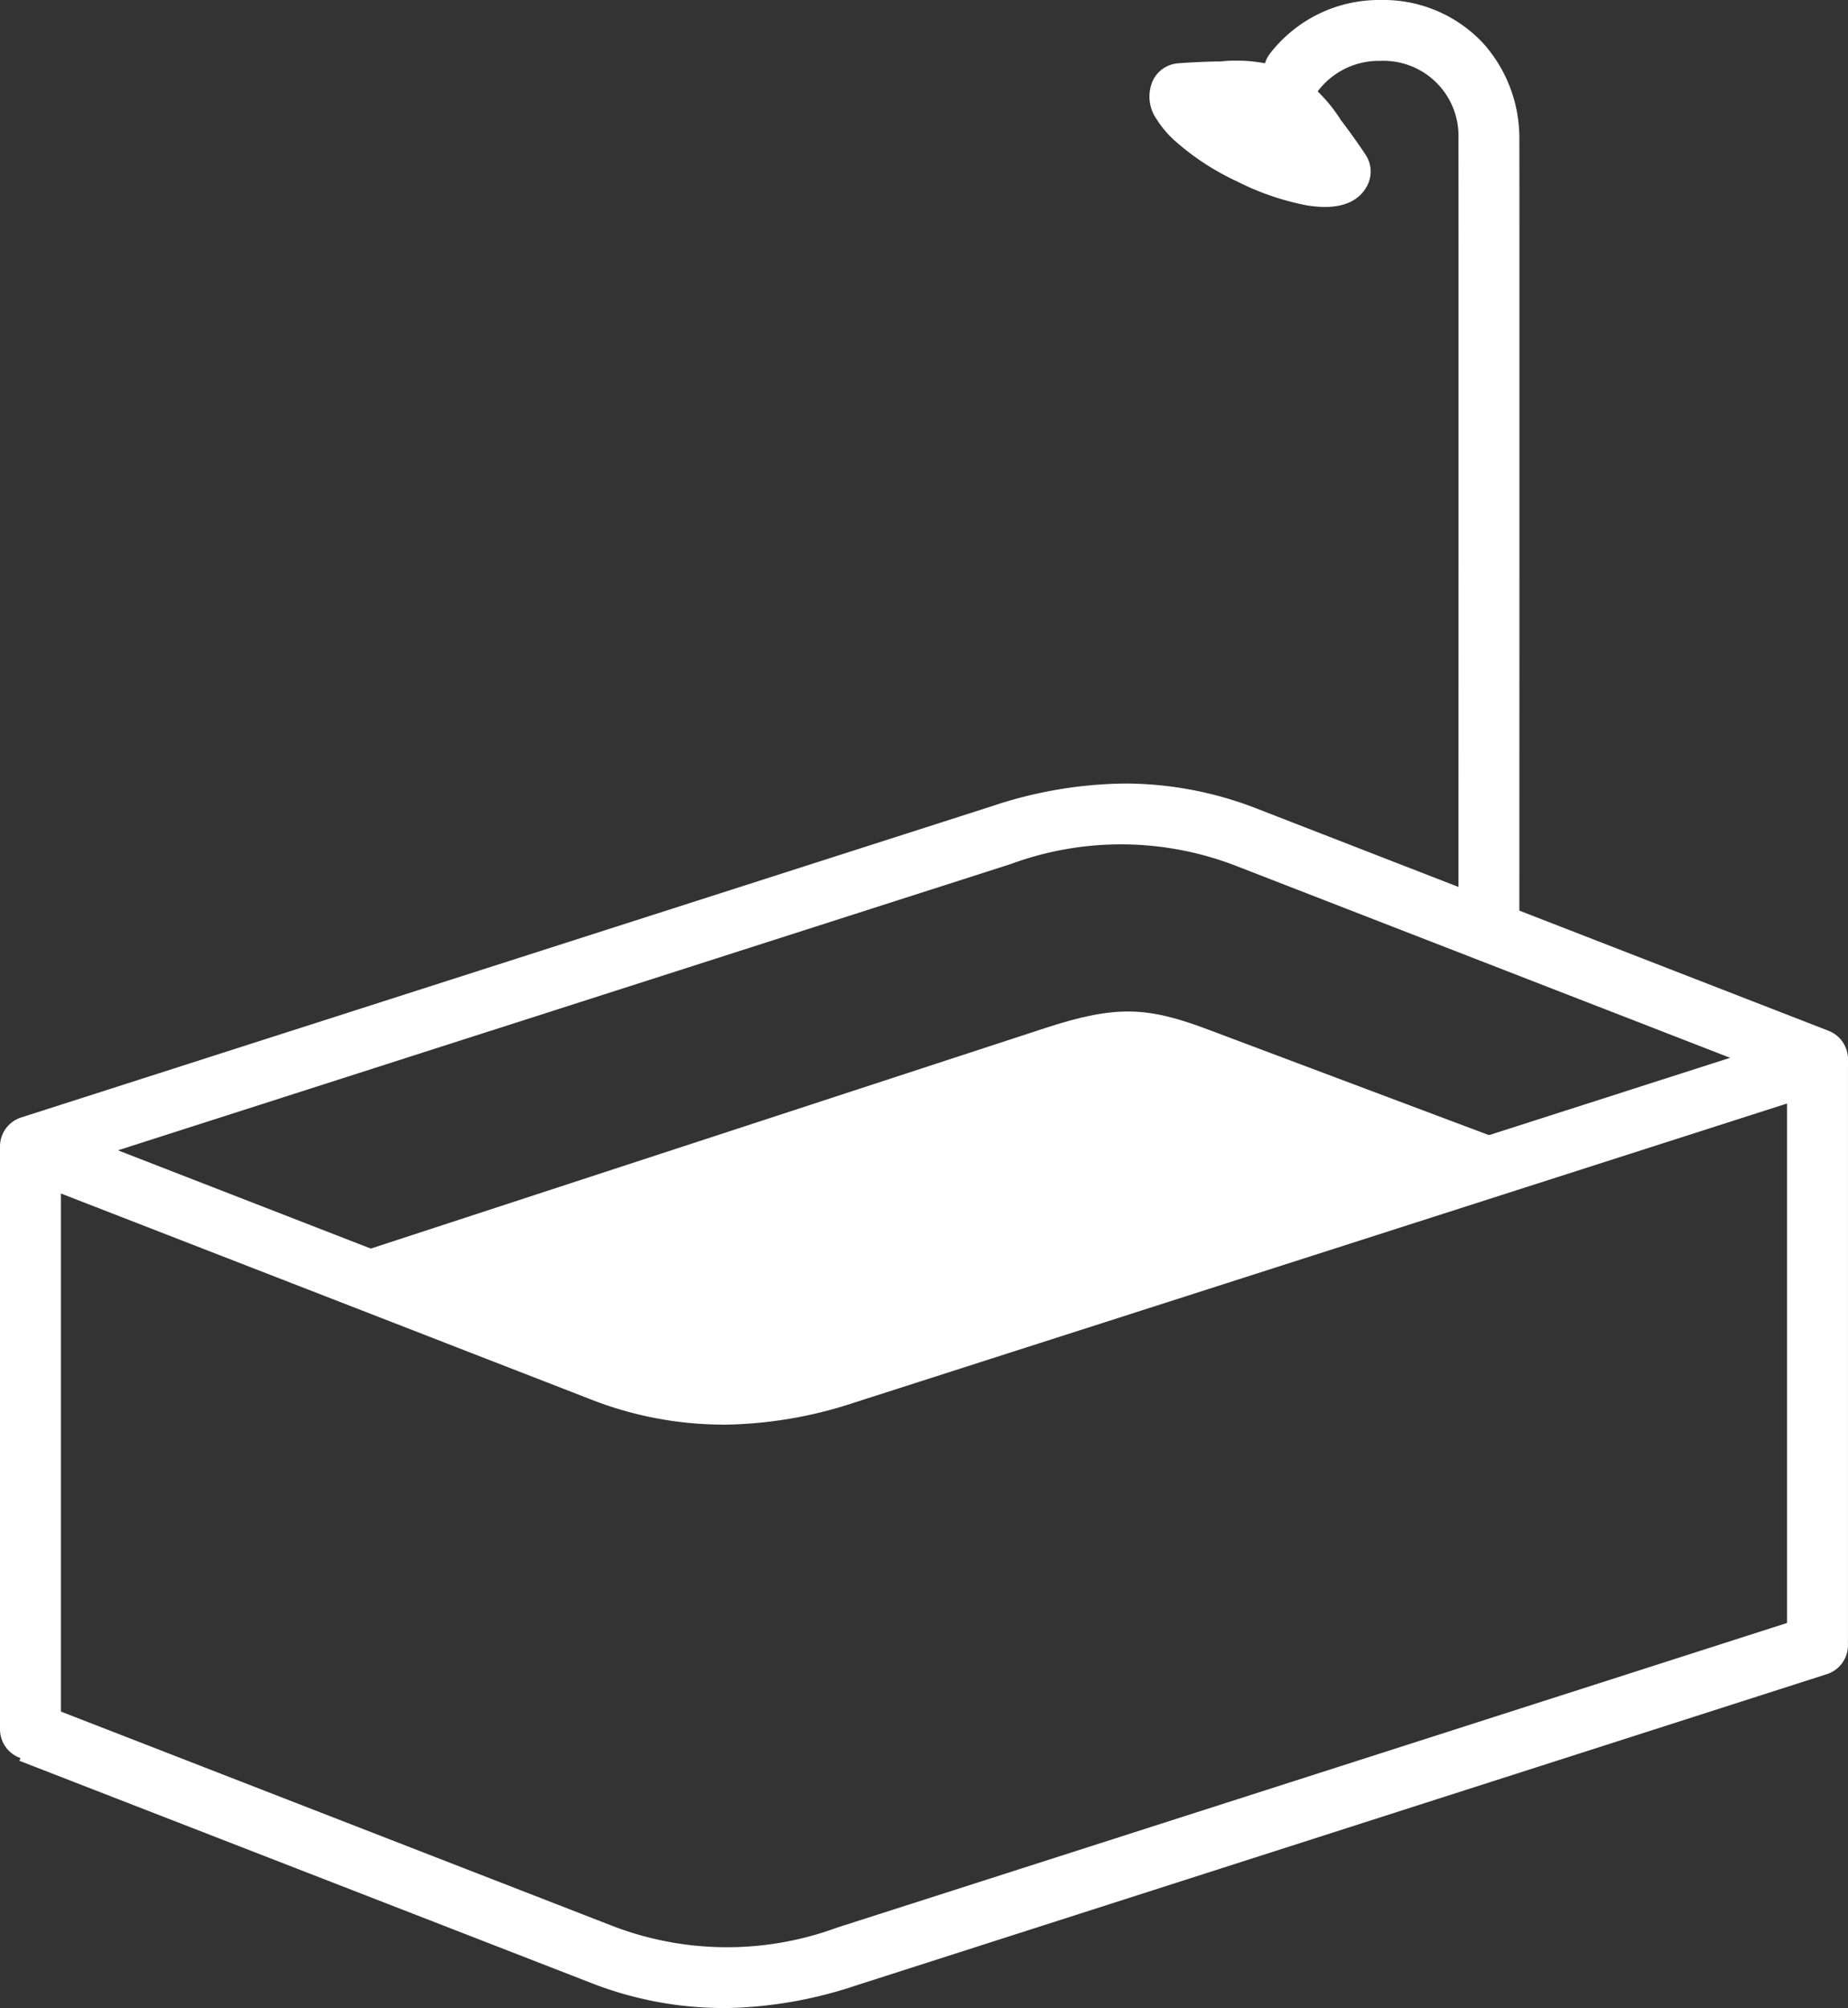 <svg xmlns="http://www.w3.org/2000/svg" width="81" height="88" viewBox="0 0 81 88">
  <rect x="0" y="0" width="81" height="88" fill="#333333" stroke="none"/>
  <g id="Group_425" data-name="Group 425" transform="translate(1.5 22.392)">
    <path id="パス_426" data-name="パス 426" d="M-9913.846,2417.05a15.967,15.967,0,0,1-5.874-1.135l-24.966-9.7.97-2.487,24.962,9.7a13.967,13.967,0,0,0,9.9.1l42.571-13.649a1.335,1.335,0,0,1,1.68.863,1.331,1.331,0,0,1-.864,1.677l-42.571,13.649a18.875,18.875,0,0,1-5.8.986Z" transform="translate(9944.037 -2377.01)" fill="#fff"/>
    <path id="パス_440" data-name="パス 440" d="M-9944.306,2442.592a1.334,1.334,0,0,1-1.335-1.334v-25.542a1.333,1.333,0,0,1,.928-1.27l42.572-13.649a18.864,18.864,0,0,1,5.795-.986h.012a15.977,15.977,0,0,1,5.876,1.136l24.964,9.7a1.336,1.336,0,0,1,.852,1.243v25.389a1.335,1.335,0,0,1-1.335,1.334,1.335,1.335,0,0,1-1.336-1.334V2412.8l-24.112-9.365a13.962,13.962,0,0,0-9.9-.1l-41.646,13.352v24.569A1.334,1.334,0,0,1-9944.306,2442.592Z" transform="translate(9944.141 -2387.866)" fill="#fff"/>
    <path id="パス_439" data-name="パス 439" d="M-9913.846,2417.05a15.967,15.967,0,0,1-5.874-1.135l-24.966-9.7.97-2.487,24.962,9.7a13.967,13.967,0,0,0,9.9.1l42.571-13.649a1.335,1.335,0,0,1,1.68.863,1.331,1.331,0,0,1-.864,1.677l-42.571,13.649a18.875,18.875,0,0,1-5.8.986Z" transform="translate(9944.037 -2351.442)" fill="#fff"/>
    <path id="Path_427" data-name="Path 427" d="M20.789,40.324,51.6,30.25c3.129-1.023,4.5-.927,7.129.062L72.6,35.526,37.173,46.205Z" transform="translate(-7.288 -7.589)" fill="#fff"/>
    <path id="パス_441" data-name="パス 441" d="M2.851,126.922h0a1.335,1.335,0,0,1-1.335-1.334c0-.32.01-32.03,0-34.378A3.288,3.288,0,0,0-1.9,87.788a3.352,3.352,0,0,0-2.76,1.346,1.336,1.336,0,0,1-1.88.171,1.333,1.333,0,0,1-.171-1.879A6.039,6.039,0,0,1-1.9,85.12a5.979,5.979,0,0,1,4.528,1.926A6.226,6.226,0,0,1,4.186,91.2c.01,2.354,0,34.07,0,34.39A1.335,1.335,0,0,1,2.851,126.922Z" transform="translate(60.909 -107.512)" fill="#fff"/>
    <path id="Path_442" data-name="Path 442" d="M0,1.7S2.866,0,3.9,0s3.9,1.7,3.9,1.7c0,.474-1.531,1.041-3.9,1.042S0,2.12,0,1.7Z" transform="matrix(0.899, 0.438, -0.438, 0.899, 50.979, -19.814)" fill="#fff"/>
    <path id="パス_442_-_アウトライン" data-name="パス 442 - アウトライン" d="M5.23,5.4A11.1,11.1,0,0,1,2,4.986a4.467,4.467,0,0,1-1.122-.5A1.722,1.722,0,0,1,0,3.032,1.335,1.335,0,0,1,.654,1.884C.685,1.866,1.42,1.43,2.3.99A6.766,6.766,0,0,1,5.232,0a6.758,6.758,0,0,1,2.934.99c.877.44,1.612.874,1.643.893a1.333,1.333,0,0,1,.654,1.148c0,.63-.35,1.484-2.017,1.978A11.637,11.637,0,0,1,5.23,5.4ZM4.966,2.734c.174,0,.359,0,.531,0a1.533,1.533,0,0,0-.266-.066A1.533,1.533,0,0,0,4.966,2.734Z" transform="matrix(0.899, 0.438, -0.438, 0.899, 50.364, -21.597)" fill="#fff"/>
  </g>
</svg>
